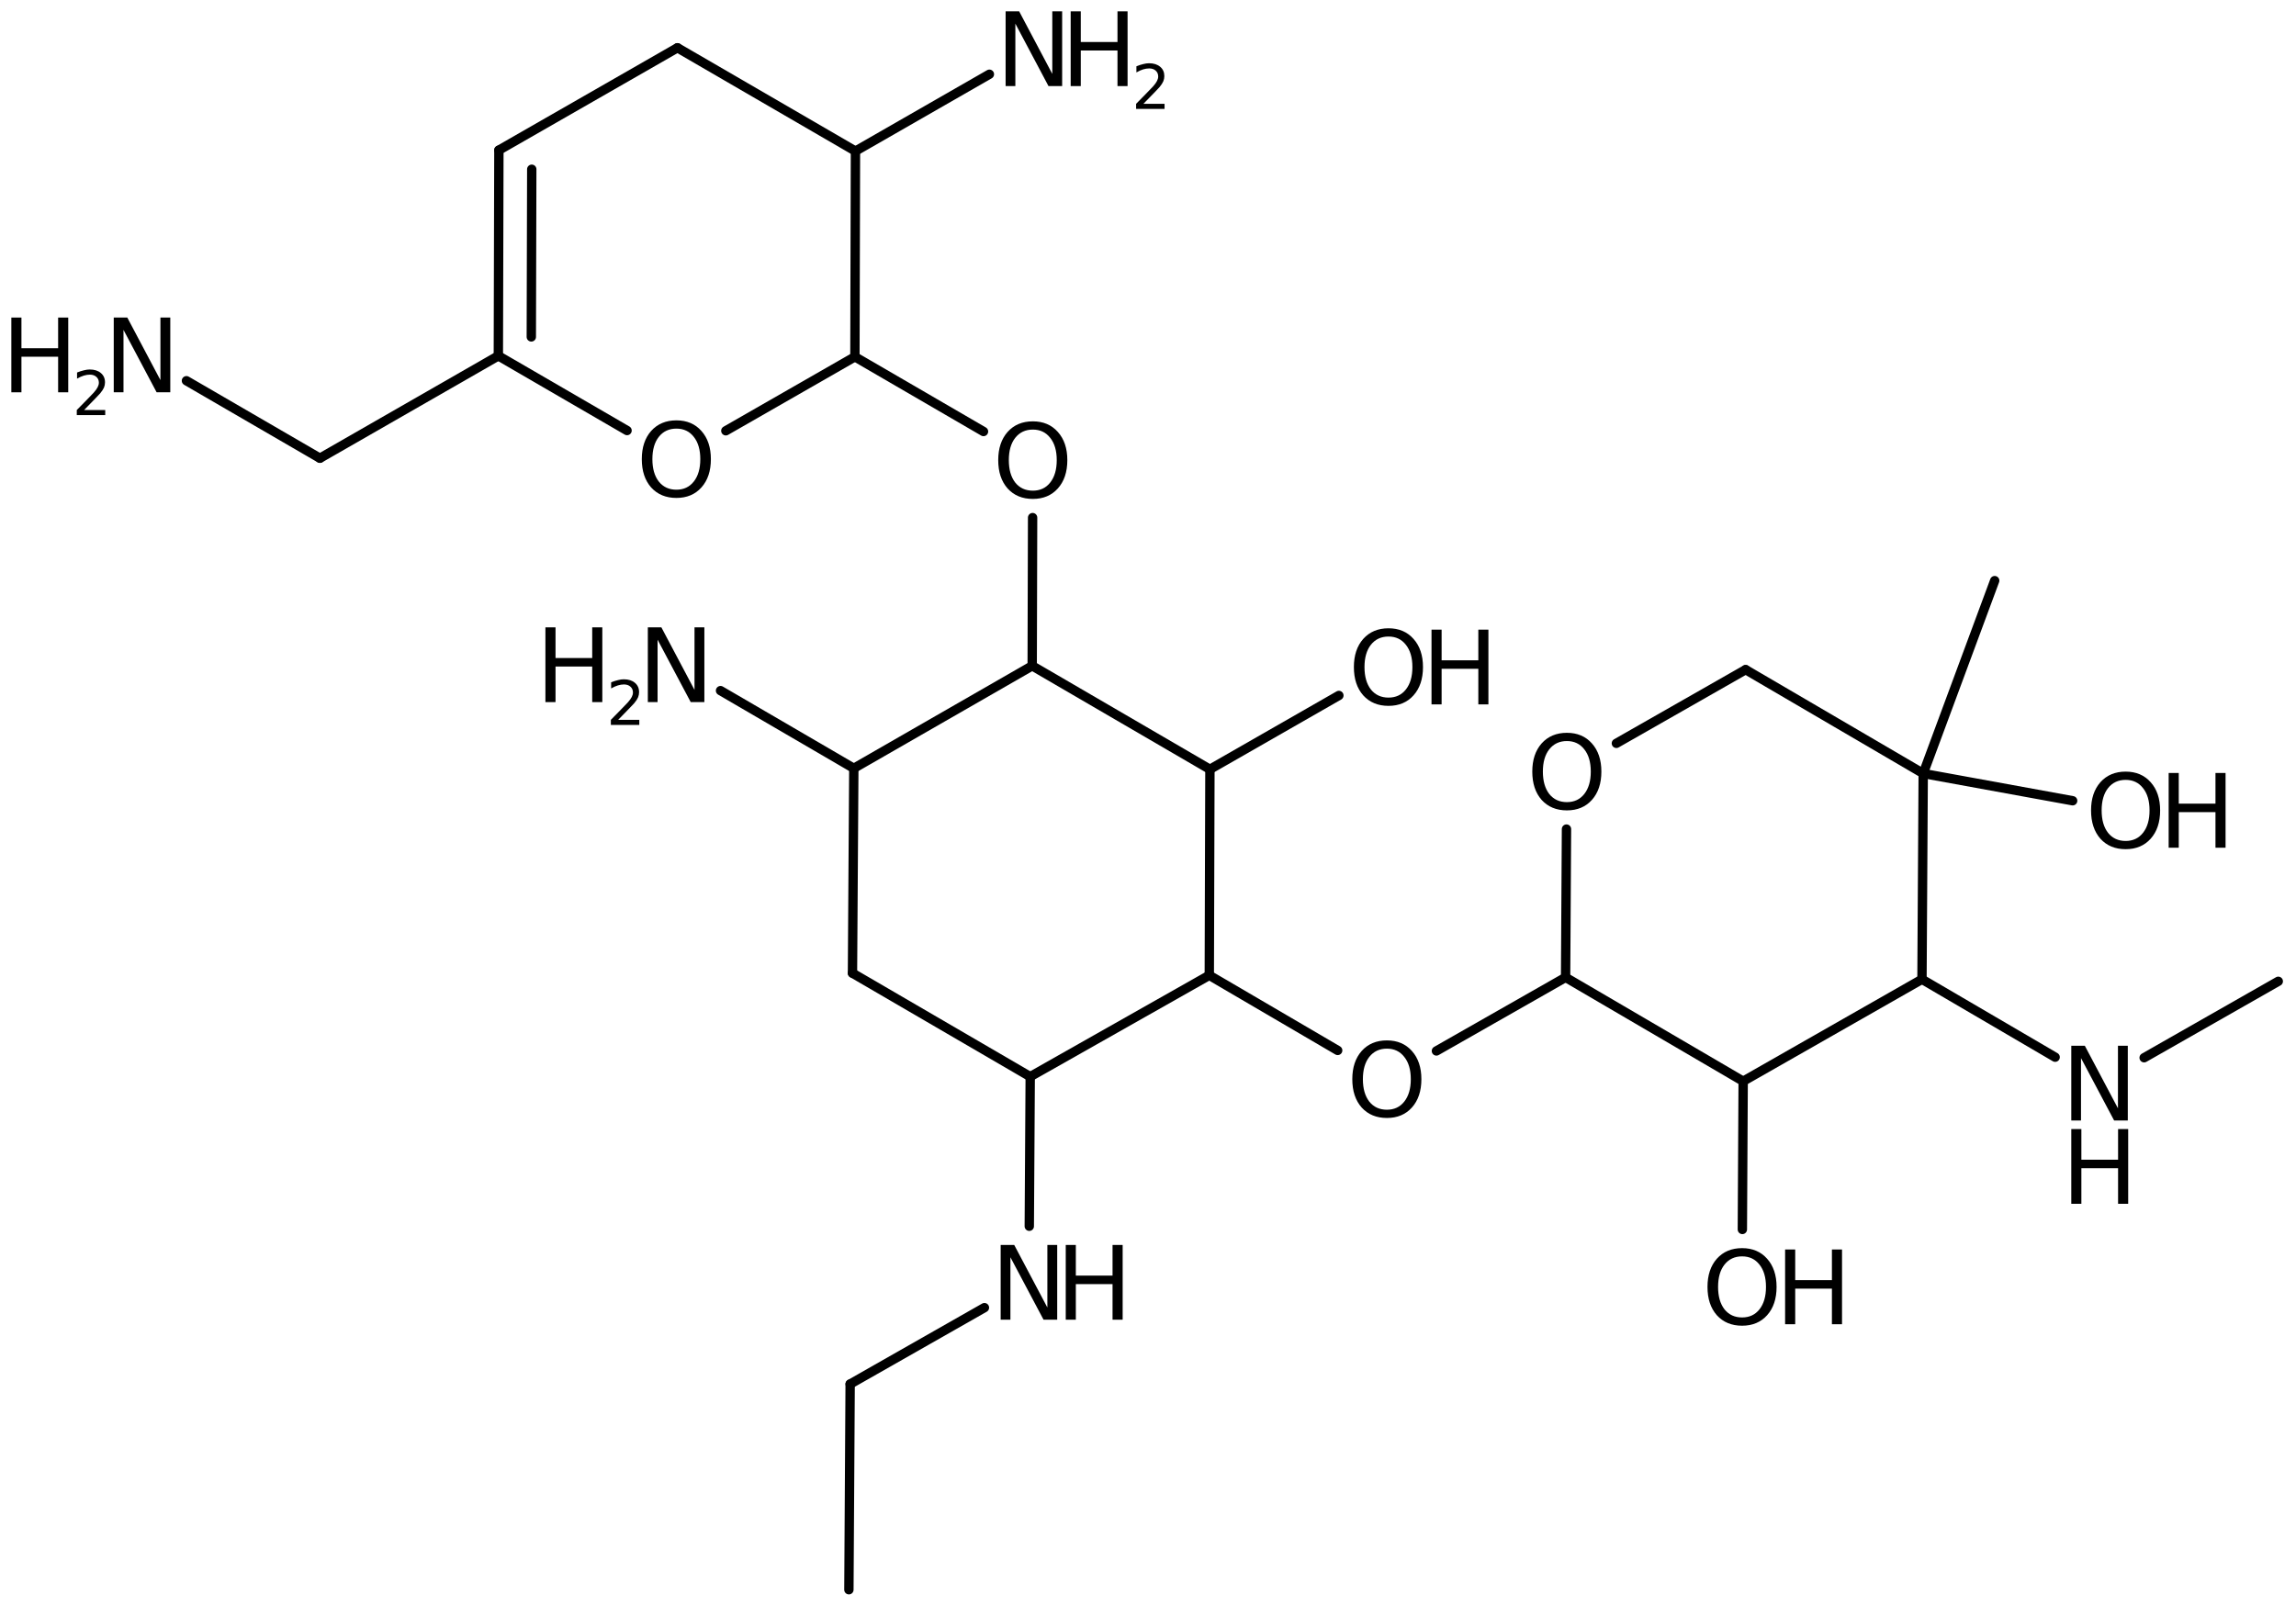 <?xml version='1.0' encoding='UTF-8'?>
<!DOCTYPE svg PUBLIC "-//W3C//DTD SVG 1.1//EN" "http://www.w3.org/Graphics/SVG/1.1/DTD/svg11.dtd">
<svg version='1.2' xmlns='http://www.w3.org/2000/svg' xmlns:xlink='http://www.w3.org/1999/xlink' width='113.394mm' height='79.319mm' viewBox='0 0 113.394 79.319'>
  <desc>Generated by the Chemistry Development Kit (http://github.com/cdk)</desc>
  <g stroke-linecap='round' stroke-linejoin='round' stroke='#000000' stroke-width='.462' fill='#000000'>
    <rect x='.0' y='.0' width='114.0' height='80.0' fill='#FFFFFF' stroke='none'/>
    <g id='mol1' class='mol'>
      <line id='mol1bnd1' class='bond' x1='41.925' y1='78.527' x2='41.987' y2='68.367'/>
      <line id='mol1bnd2' class='bond' x1='41.987' y1='68.367' x2='48.619' y2='64.593'/>
      <line id='mol1bnd3' class='bond' x1='50.834' y1='60.572' x2='50.88' y2='53.182'/>
      <line id='mol1bnd4' class='bond' x1='50.88' y1='53.182' x2='42.102' y2='48.07'/>
      <line id='mol1bnd5' class='bond' x1='42.102' y1='48.07' x2='42.168' y2='37.952'/>
      <line id='mol1bnd6' class='bond' x1='42.168' y1='37.952' x2='50.978' y2='32.889'/>
      <line id='mol1bnd7' class='bond' x1='50.978' y1='32.889' x2='59.755' y2='38.001'/>
      <line id='mol1bnd8' class='bond' x1='59.755' y1='38.001' x2='59.724' y2='48.176'/>
      <line id='mol1bnd9' class='bond' x1='50.88' y1='53.182' x2='59.724' y2='48.176'/>
      <line id='mol1bnd10' class='bond' x1='59.724' y1='48.176' x2='66.065' y2='51.887'/>
      <line id='mol1bnd11' class='bond' x1='70.941' y1='51.913' x2='77.321' y2='48.279'/>
      <line id='mol1bnd12' class='bond' x1='77.321' y1='48.279' x2='86.091' y2='53.409'/>
      <line id='mol1bnd13' class='bond' x1='86.091' y1='53.409' x2='94.922' y2='48.373'/>
      <line id='mol1bnd14' class='bond' x1='94.922' y1='48.373' x2='94.983' y2='38.208'/>
      <line id='mol1bnd15' class='bond' x1='94.983' y1='38.208' x2='86.213' y2='33.078'/>
      <line id='mol1bnd16' class='bond' x1='86.213' y1='33.078' x2='79.829' y2='36.718'/>
      <line id='mol1bnd17' class='bond' x1='77.321' y1='48.279' x2='77.365' y2='40.953'/>
      <line id='mol1bnd18' class='bond' x1='94.983' y1='38.208' x2='98.513' y2='28.681'/>
      <line id='mol1bnd19' class='bond' x1='94.983' y1='38.208' x2='102.363' y2='39.554'/>
      <line id='mol1bnd20' class='bond' x1='94.922' y1='48.373' x2='101.499' y2='52.221'/>
      <line id='mol1bnd21' class='bond' x1='105.894' y1='52.248' x2='112.519' y2='48.473'/>
      <line id='mol1bnd22' class='bond' x1='86.091' y1='53.409' x2='86.051' y2='60.73'/>
      <line id='mol1bnd23' class='bond' x1='59.755' y1='38.001' x2='66.124' y2='34.353'/>
      <line id='mol1bnd24' class='bond' x1='50.978' y1='32.889' x2='50.998' y2='25.568'/>
      <line id='mol1bnd25' class='bond' x1='48.573' y1='21.315' x2='42.222' y2='17.624'/>
      <line id='mol1bnd26' class='bond' x1='42.222' y1='17.624' x2='42.249' y2='7.464'/>
      <line id='mol1bnd27' class='bond' x1='42.249' y1='7.464' x2='33.458' y2='2.36'/>
      <line id='mol1bnd28' class='bond' x1='33.458' y1='2.36' x2='24.639' y2='7.417'/>
      <g id='mol1bnd29' class='bond'>
        <line x1='24.639' y1='7.417' x2='24.612' y2='17.577'/>
        <line x1='26.262' y1='8.36' x2='26.24' y2='16.642'/>
      </g>
      <line id='mol1bnd30' class='bond' x1='24.612' y1='17.577' x2='30.969' y2='21.267'/>
      <line id='mol1bnd31' class='bond' x1='42.222' y1='17.624' x2='35.847' y2='21.279'/>
      <line id='mol1bnd32' class='bond' x1='24.612' y1='17.577' x2='15.8' y2='22.634'/>
      <line id='mol1bnd33' class='bond' x1='15.8' y1='22.634' x2='9.208' y2='18.807'/>
      <line id='mol1bnd34' class='bond' x1='42.249' y1='7.464' x2='48.864' y2='3.667'/>
      <line id='mol1bnd35' class='bond' x1='42.168' y1='37.952' x2='35.585' y2='34.114'/>
      <g id='mol1atm3' class='atom'>
        <path d='M49.421 61.496h.669l1.637 3.09v-3.09h.486v3.692h-.675l-1.636 -3.084v3.084h-.481v-3.692z' stroke='none'/>
        <path d='M52.635 61.496h.498v1.514h1.813v-1.514h.499v3.692h-.499v-1.758h-1.813v1.758h-.498v-3.692z' stroke='none'/>
      </g>
      <path id='mol1atm10' class='atom' d='M68.496 51.799q-.548 .0 -.87 .408q-.316 .401 -.316 1.101q-.0 .699 .316 1.107q.322 .401 .87 .401q.541 .0 .857 -.401q.323 -.408 .323 -1.107q-.0 -.7 -.323 -1.101q-.316 -.408 -.857 -.408zM68.496 51.392q.772 -.0 1.235 .523q.468 .523 .468 1.393q-.0 .876 -.468 1.399q-.463 .517 -1.235 .517q-.779 -.0 -1.247 -.517q-.462 -.523 -.462 -1.399q-.0 -.87 .462 -1.393q.468 -.523 1.247 -.523z' stroke='none'/>
      <path id='mol1atm16' class='atom' d='M77.385 36.605q-.547 .0 -.87 .408q-.316 .401 -.316 1.101q.0 .699 .316 1.107q.323 .401 .87 .401q.541 .0 .858 -.401q.322 -.408 .322 -1.107q.0 -.7 -.322 -1.101q-.317 -.408 -.858 -.408zM77.385 36.198q.773 -.0 1.235 .523q.468 .523 .468 1.393q.0 .876 -.468 1.399q-.462 .517 -1.235 .517q-.778 -.0 -1.247 -.517q-.462 -.523 -.462 -1.399q-.0 -.87 .462 -1.393q.469 -.523 1.247 -.523z' stroke='none'/>
      <g id='mol1atm18' class='atom'>
        <path d='M104.981 38.523q-.548 -.0 -.87 .407q-.316 .402 -.316 1.101q-.0 .7 .316 1.107q.322 .402 .87 .402q.541 -.0 .857 -.402q.323 -.407 .323 -1.107q-.0 -.699 -.323 -1.101q-.316 -.407 -.857 -.407zM104.981 38.115q.772 .0 1.235 .523q.468 .523 .468 1.393q-.0 .876 -.468 1.399q-.463 .517 -1.235 .517q-.779 .0 -1.247 -.517q-.462 -.523 -.462 -1.399q-.0 -.87 .462 -1.393q.468 -.523 1.247 -.523z' stroke='none'/>
        <path d='M107.105 38.182h.499v1.515h1.813v-1.515h.498v3.692h-.498v-1.758h-1.813v1.758h-.499v-3.692z' stroke='none'/>
      </g>
      <g id='mol1atm19' class='atom'>
        <path d='M102.296 51.657h.669l1.636 3.09v-3.09h.486v3.692h-.675l-1.636 -3.083v3.083h-.48v-3.692z' stroke='none'/>
        <path d='M102.296 55.771h.498v1.514h1.813v-1.514h.499v3.692h-.499v-1.758h-1.813v1.758h-.498v-3.692z' stroke='none'/>
      </g>
      <g id='mol1atm21' class='atom'>
        <path d='M86.038 62.06q-.548 .0 -.87 .408q-.316 .401 -.316 1.101q-.0 .699 .316 1.107q.322 .401 .87 .401q.541 .0 .858 -.401q.322 -.408 .322 -1.107q-.0 -.7 -.322 -1.101q-.317 -.408 -.858 -.408zM86.038 61.653q.772 -.0 1.235 .523q.468 .523 .468 1.393q-.0 .876 -.468 1.399q-.463 .517 -1.235 .517q-.779 -.0 -1.247 -.517q-.462 -.523 -.462 -1.399q-.0 -.87 .462 -1.393q.468 -.523 1.247 -.523z' stroke='none'/>
        <path d='M88.162 61.72h.499v1.514h1.813v-1.514h.499v3.692h-.499v-1.758h-1.813v1.758h-.499v-3.692z' stroke='none'/>
      </g>
      <g id='mol1atm22' class='atom'>
        <path d='M68.575 31.443q-.548 -.0 -.87 .407q-.316 .402 -.316 1.101q-.0 .7 .316 1.107q.322 .401 .87 .401q.541 .0 .857 -.401q.323 -.407 .323 -1.107q-.0 -.699 -.323 -1.101q-.316 -.407 -.857 -.407zM68.575 31.035q.772 .0 1.234 .523q.469 .523 .469 1.393q-.0 .876 -.469 1.399q-.462 .517 -1.234 .517q-.779 .0 -1.247 -.517q-.463 -.523 -.463 -1.399q.0 -.87 .463 -1.393q.468 -.523 1.247 -.523z' stroke='none'/>
        <path d='M70.699 31.102h.499v1.515h1.813v-1.515h.498v3.692h-.498v-1.758h-1.813v1.758h-.499v-3.692z' stroke='none'/>
      </g>
      <path id='mol1atm23' class='atom' d='M51.01 21.22q-.548 .0 -.87 .408q-.316 .401 -.316 1.101q-.0 .699 .316 1.107q.322 .401 .87 .401q.541 .0 .857 -.401q.323 -.408 .323 -1.107q-.0 -.7 -.323 -1.101q-.316 -.408 -.857 -.408zM51.01 20.813q.772 -.0 1.234 .523q.469 .523 .469 1.393q-.0 .876 -.469 1.399q-.462 .517 -1.234 .517q-.779 -.0 -1.247 -.517q-.463 -.523 -.463 -1.399q.0 -.87 .463 -1.393q.468 -.523 1.247 -.523z' stroke='none'/>
      <path id='mol1atm29' class='atom' d='M33.406 21.172q-.547 -.0 -.869 .407q-.317 .402 -.317 1.101q.0 .7 .317 1.107q.322 .402 .869 .402q.542 -.0 .858 -.402q.322 -.407 .322 -1.107q.0 -.699 -.322 -1.101q-.316 -.407 -.858 -.407zM33.406 20.764q.773 .0 1.235 .523q.468 .523 .468 1.393q.0 .876 -.468 1.399q-.462 .517 -1.235 .517q-.778 .0 -1.247 -.517q-.462 -.523 -.462 -1.399q.0 -.87 .462 -1.393q.469 -.523 1.247 -.523z' stroke='none'/>
      <g id='mol1atm31' class='atom'>
        <path d='M5.618 15.686h.669l1.636 3.09v-3.09h.487v3.692h-.675l-1.636 -3.083v3.083h-.481v-3.692z' stroke='none'/>
        <path d='M.56 15.686h.499v1.515h1.812v-1.515h.499v3.692h-.499v-1.757h-1.812v1.757h-.499v-3.692z' stroke='none'/>
        <path d='M4.153 20.254h1.044v.252h-1.405v-.252q.171 -.175 .463 -.471q.296 -.299 .372 -.386q.143 -.161 .197 -.274q.059 -.113 .059 -.219q-.0 -.179 -.124 -.288q-.121 -.11 -.321 -.11q-.143 .0 -.3 .048q-.153 .047 -.332 .149v-.303q.183 -.073 .34 -.109q.156 -.04 .284 -.04q.347 -.0 .551 .175q.205 .171 .205 .46q-.0 .135 -.051 .259q-.052 .12 -.187 .284q-.036 .044 -.237 .252q-.197 .205 -.558 .573z' stroke='none'/>
      </g>
      <g id='mol1atm32' class='atom'>
        <path d='M49.665 .56h.669l1.636 3.09v-3.09h.487v3.692h-.675l-1.636 -3.084v3.084h-.481v-3.692z' stroke='none'/>
        <path d='M52.878 .56h.499v1.515h1.813v-1.515h.498v3.692h-.498v-1.758h-1.813v1.758h-.499v-3.692z' stroke='none'/>
        <path d='M56.471 5.128h1.044v.252h-1.405v-.252q.171 -.175 .463 -.471q.296 -.299 .373 -.387q.142 -.16 .197 -.273q.058 -.114 .058 -.219q.0 -.179 -.124 -.289q-.12 -.109 -.321 -.109q-.142 -.0 -.299 .047q-.154 .048 -.332 .15v-.303q.182 -.073 .339 -.11q.157 -.04 .285 -.04q.346 .0 .551 .176q.204 .171 .204 .459q.0 .135 -.051 .259q-.051 .121 -.186 .285q-.037 .044 -.237 .252q-.197 .204 -.559 .573z' stroke='none'/>
      </g>
      <g id='mol1atm33' class='atom'>
        <path d='M31.995 30.989h.669l1.636 3.09v-3.09h.487v3.692h-.675l-1.636 -3.083v3.083h-.481v-3.692z' stroke='none'/>
        <path d='M26.937 30.989h.499v1.515h1.812v-1.515h.499v3.692h-.499v-1.757h-1.812v1.757h-.499v-3.692z' stroke='none'/>
        <path d='M30.53 35.557h1.044v.252h-1.405v-.252q.171 -.175 .463 -.471q.296 -.299 .372 -.386q.143 -.161 .198 -.274q.058 -.113 .058 -.219q-.0 -.179 -.124 -.288q-.121 -.11 -.321 -.11q-.143 .0 -.3 .048q-.153 .047 -.332 .149v-.303q.183 -.073 .34 -.109q.157 -.04 .284 -.04q.347 -.0 .551 .175q.205 .171 .205 .46q-.0 .135 -.051 .259q-.051 .12 -.186 .284q-.037 .044 -.238 .252q-.197 .205 -.558 .573z' stroke='none'/>
      </g>
    </g>
  </g>
</svg>
